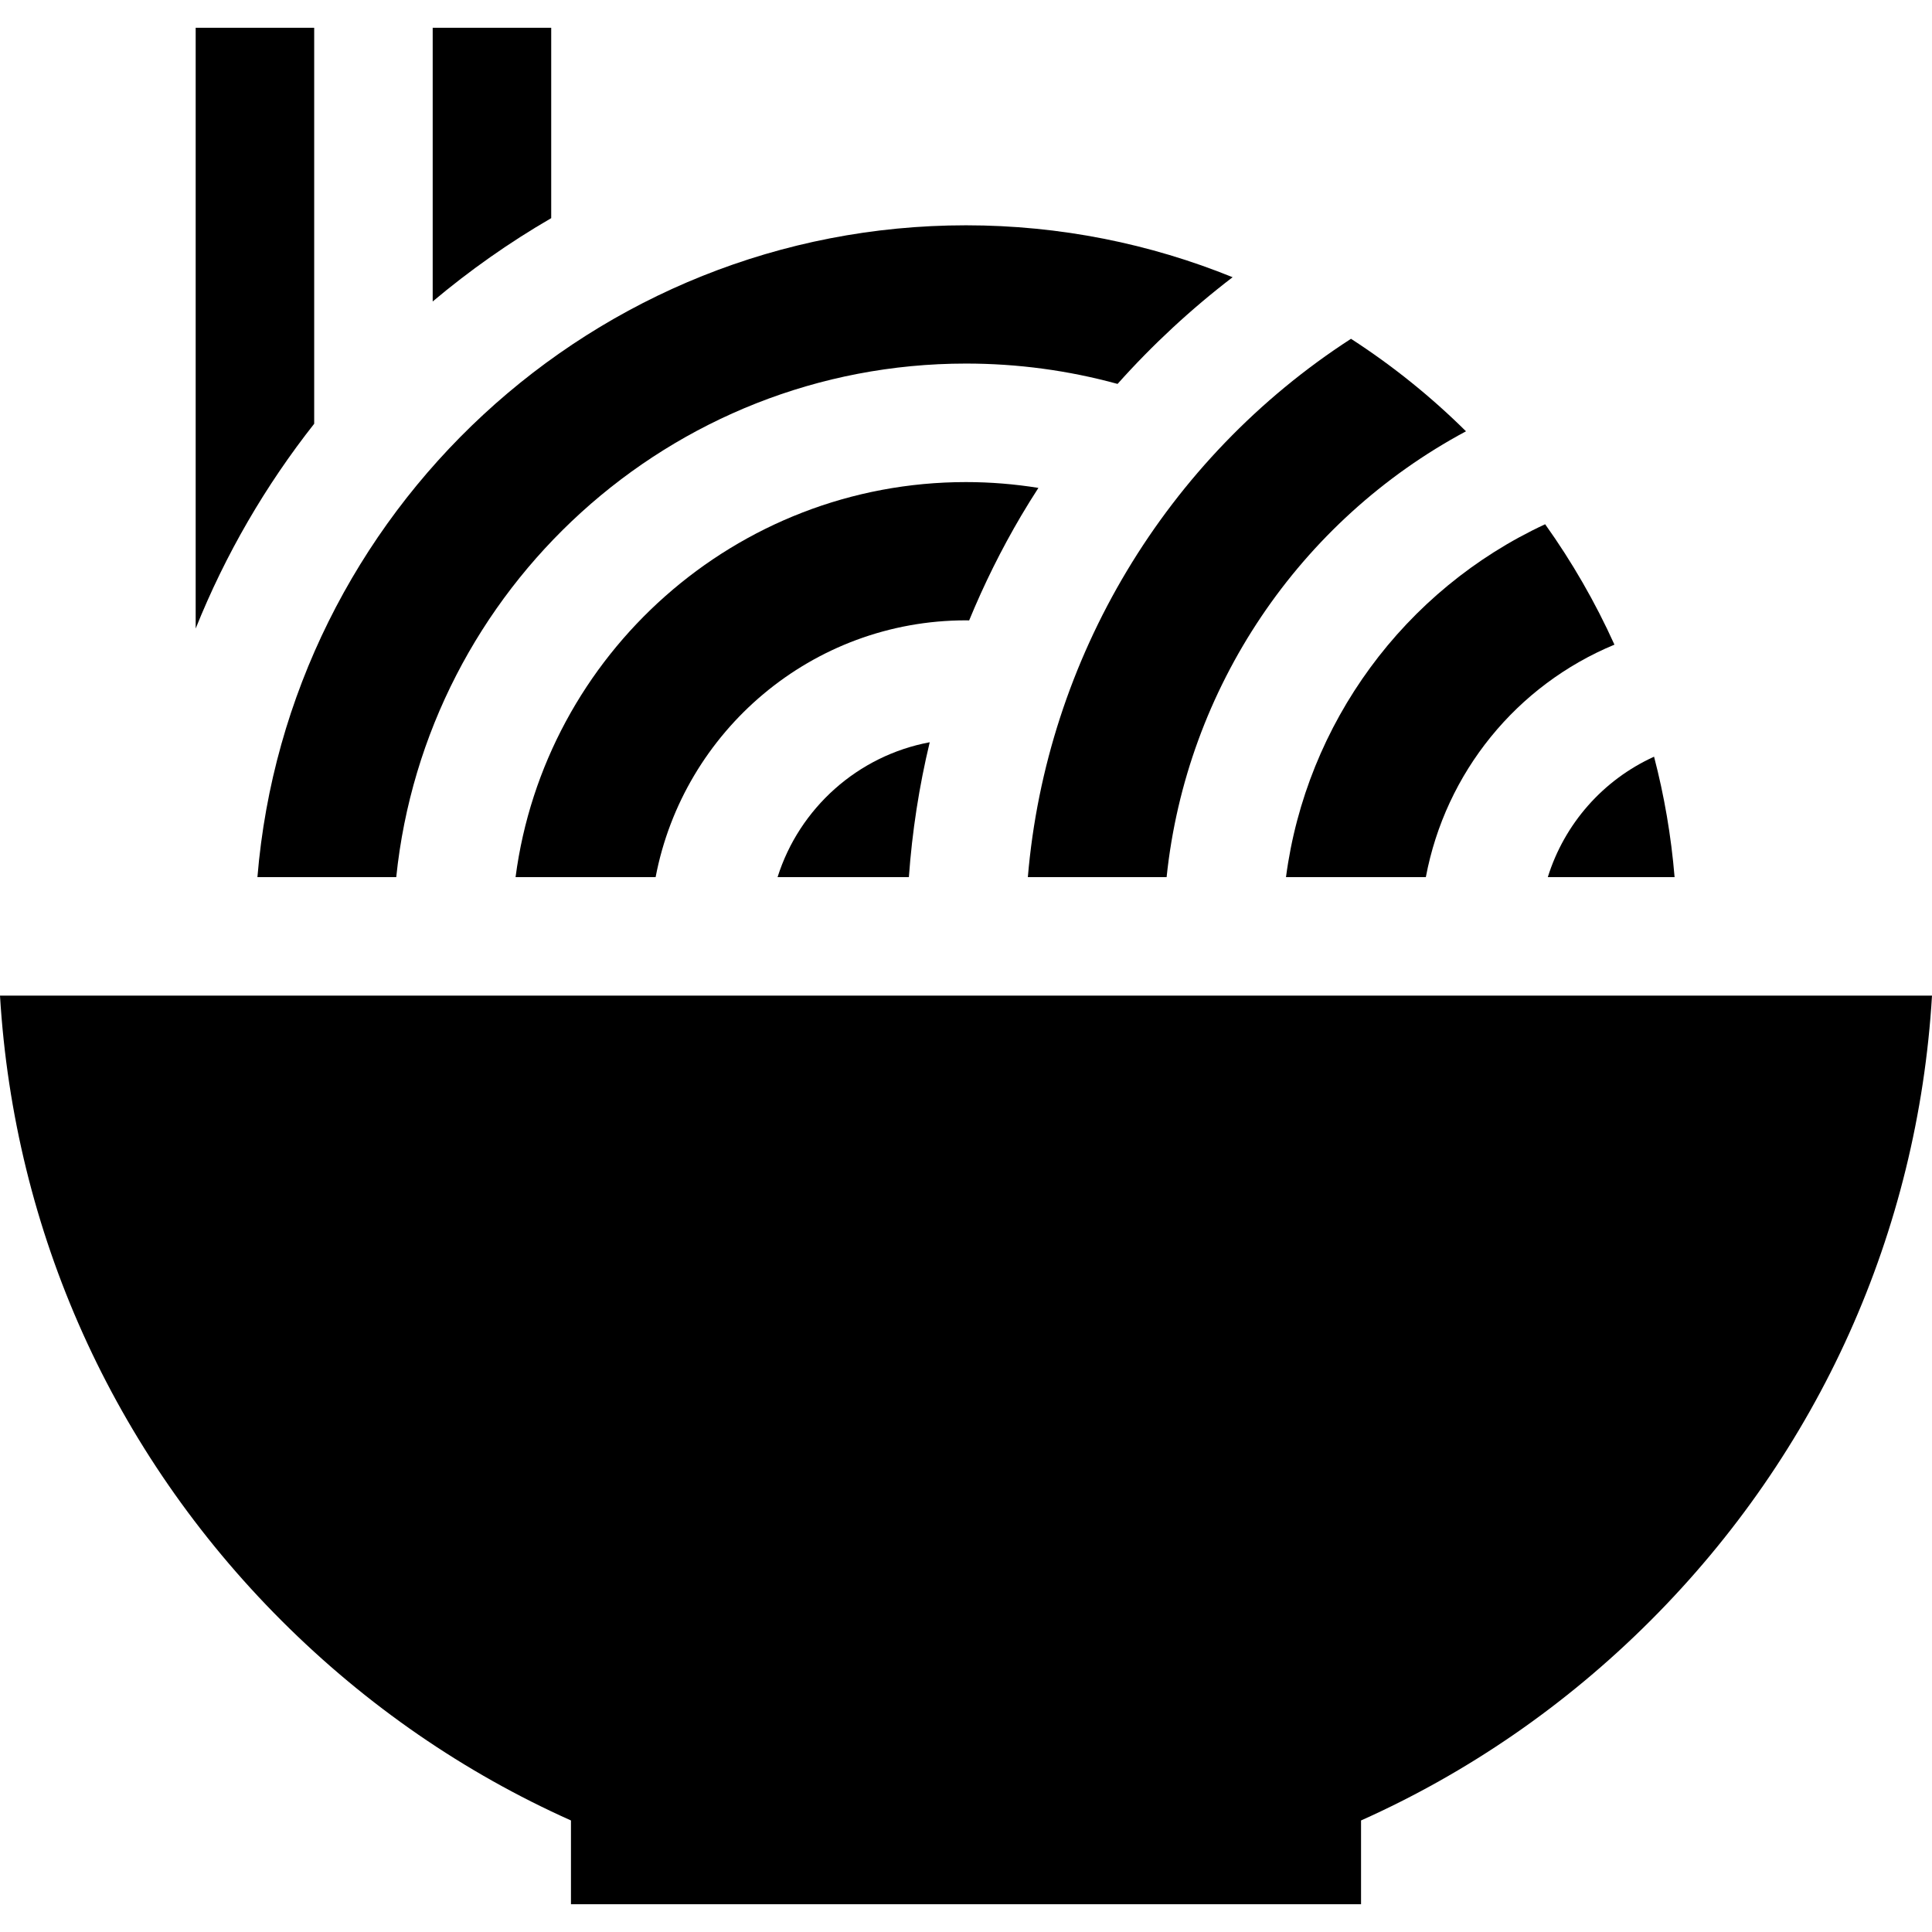 <?xml version="1.0" encoding="iso-8859-1"?>
<!-- Generator: Adobe Illustrator 19.0.0, SVG Export Plug-In . SVG Version: 6.00 Build 0)  -->
<svg version="1.1" id="Layer_1" xmlns="http://www.w3.org/2000/svg" xmlns:xlink="http://www.w3.org/1999/xlink" x="0px" y="0px"
	 viewBox="0 0 512 512" style="enable-background:new 0 0 512 512;" xml:space="preserve">
<g>
	<g>
		<path d="M114.669,7.363v72.53c9.783-8.231,20.285-15.631,31.407-22.079V7.363H114.669z"/>
	</g>
</g>
<g>
	<g>
		<path d="M51.856,7.363v159.203c7.877-19.639,18.501-37.889,31.407-54.265V7.363H51.856z"/>
	</g>
</g>
<g>
	<g>
		<path d="M0,263.852c3.756,62.602,29.911,120.938,74.635,165.661c22.508,22.508,48.465,40.309,76.676,52.928v22.196h209.379
			v-22.196c28.211-12.618,54.168-30.42,76.676-52.928c44.723-44.724,70.879-103.059,74.635-165.661H0z"/>
	</g>
</g>
<g>
	<g>
		<path d="M255.999,127.756c-61.063,0-111.65,45.697-119.369,104.689h37.116c7.374-38.697,41.442-68.048,82.254-68.048
			c0.277,0,0.558,0.015,0.835,0.018c3.927-9.542,8.526-18.821,13.791-27.752c1.468-2.491,3-4.938,4.562-7.365
			C268.874,128.285,262.467,127.756,255.999,127.756z"/>
	</g>
</g>
<g>
	<g>
		<path d="M358.026,89.786c-49.06,31.724-80.747,84.72-85.635,142.659h36.774c5.222-50.136,35.176-94.48,79.339-118.147
			C379.235,105.121,369.024,96.896,358.026,89.786z"/>
	</g>
</g>
<g>
	<g>
		<path d="M409.479,138.931c-37.384,17.354-63.313,52.82-68.678,93.514h37.062c5.225-27.746,24.065-50.861,49.981-61.604
			C422.754,159.574,416.589,148.893,409.479,138.931z"/>
	</g>
</g>
<g>
	<g>
		<path d="M206.065,232.445h34.798c0.862-12.078,2.712-24.032,5.523-35.741C227.294,200.264,211.813,214.21,206.065,232.445z"/>
	</g>
</g>
<g>
	<g>
		<path d="M438.342,200.532c-13.526,6.146-23.751,17.777-28.156,31.912h33.596C442.876,221.518,441.038,210.854,438.342,200.532z"/>
	</g>
</g>
<g>
	<g>
		<path d="M256,59.707c-98.617,0-179.774,76.152-187.781,172.737h36.79C112.892,156.093,177.599,96.349,256,96.349
			c13.659,0,27.123,1.815,40.165,5.391c9.249-10.351,19.456-19.829,30.49-28.274C304.823,64.604,280.975,59.707,256,59.707z"/>
	</g>
</g>
<g>
</g>
<g>
</g>
<g>
</g>
<g>
</g>
<g>
</g>
<g>
</g>
<g>
</g>
<g>
</g>
<g>
</g>
<g>
</g>
<g>
</g>
<g>
</g>
<g>
</g>
<g>
</g>
<g>
</g>
</svg>
